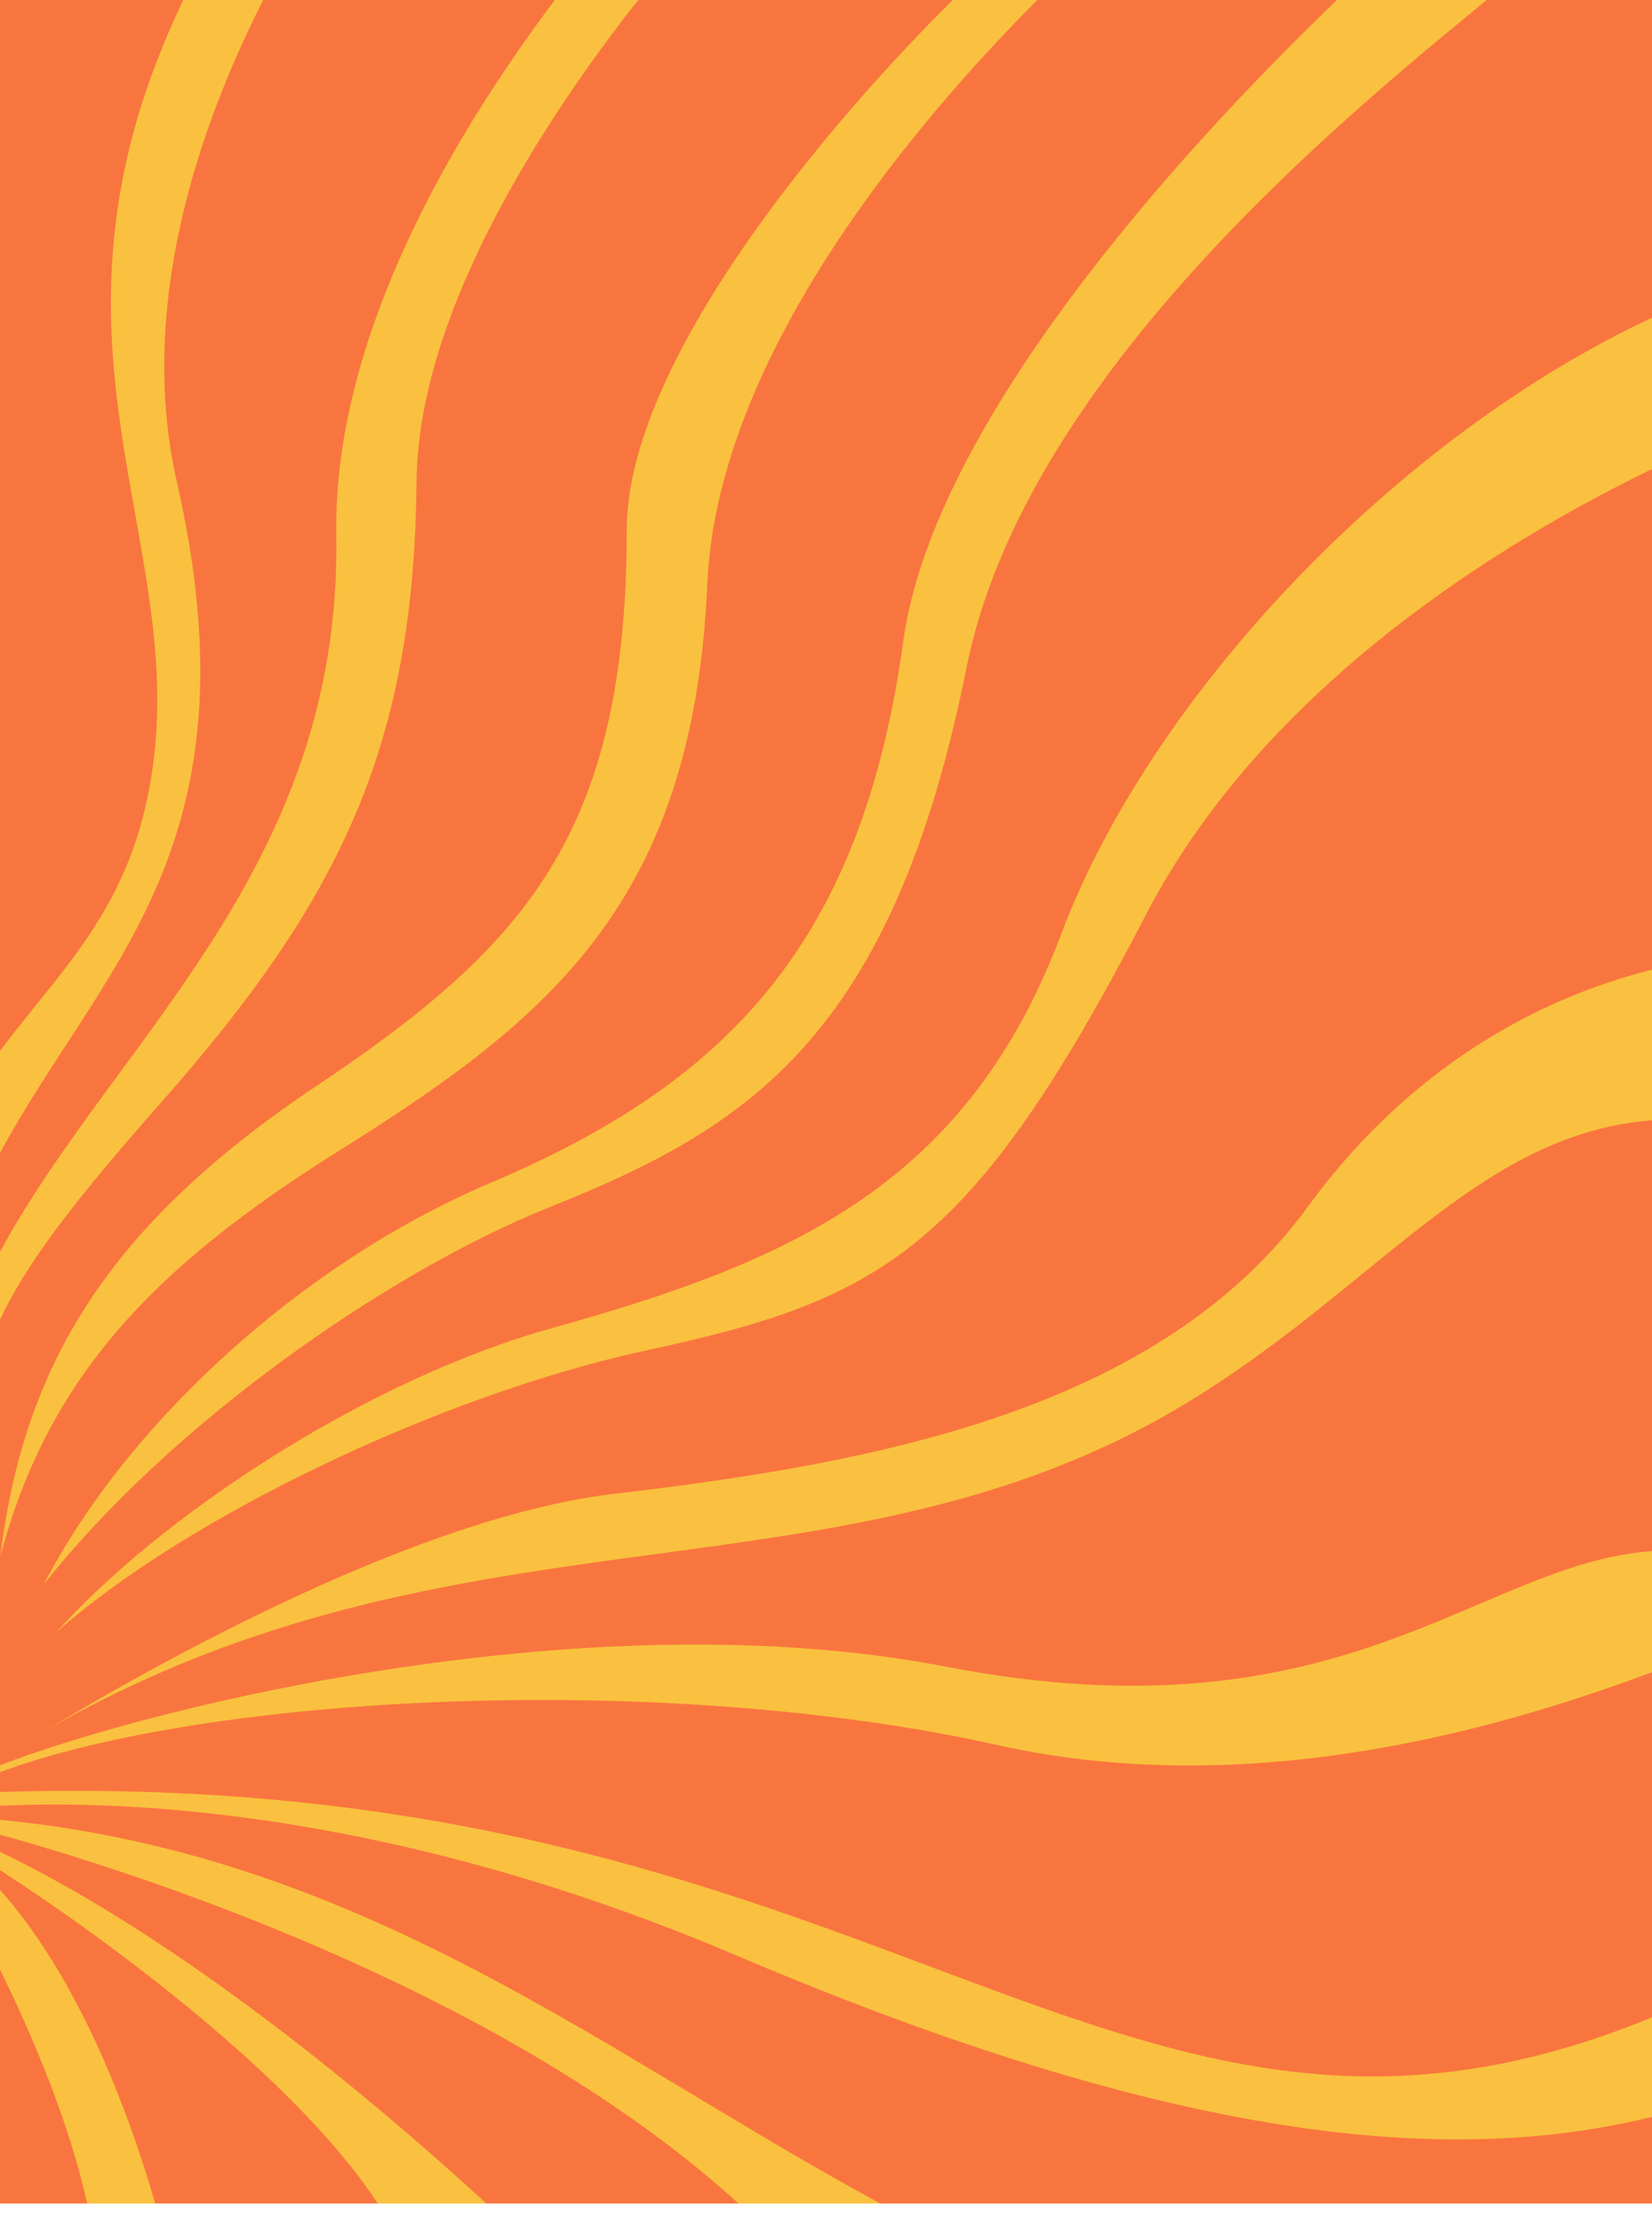 <?xml version="1.0" encoding="UTF-8"?><svg xmlns="http://www.w3.org/2000/svg" xmlns:xlink="http://www.w3.org/1999/xlink" height="1040.4" preserveAspectRatio="xMidYMid meet" version="1.0" viewBox="0.0 0.0 768.0 1040.4" width="768.0" zoomAndPan="magnify"><g id="change1_1"><path d="M0,535.77v-47.34c0,0,28.06-77.6,29-197.54S15.81,38.42,85.21,0h37.15c0,0,70.56,35.01,135.58,0h38.54 c-0.78,1.18-1.34,1.92-1.34,1.92S377.59,40.86,442.93,0h39.32c0,0,76.89,35.4,139.28,0h69.59c0,0,5.16,114.88,76.88,147.67V218 c0,0-28.08,32.46-35.48,51.94S716.54,421.5,768,450.65v69.95c0,0-63.54,84.01-66.26,135.44c-2.73,51.43,66.26,64.8,66.26,64.8v56.29 c0,0-49.51,95.54-47.95,124.37c1.56,28.83,47.95,35.98,47.95,35.98v46.27c0,0-72.5,26.83-120.81,26.83s-146.88-14.42-182.33-13.25 c-35.45,1.17-55.62,26.67-55.62,26.67h-65.89c0,0-62.39-22-87.32-16.93c-24.93,5.06-29.92,16.93-29.92,16.93h-50.5 c0,0-49.31-20.05-61.78-20.44c-12.47-0.39-41.67,20.44-41.67,20.44H40.52c0,0-20.98-5.25-29.94-29.01C1.62,971.22,0,915.27,0,915.27 v-37.06l4.74-0.49L0,869.04v-8.52c0,0,4.74-1.9,6.3-1.9c1.56,0-6.3-6.03-6.3-6.03v-6.92l5.91-4.19L0,839.17v-6.4l8.64-7.31L0,823.55 v-3.22l12.98-37.08L0,730.46v-30.17l11.09-62.23L0,613.33v-31.54l16.75-38.01L0,535.77z" fill="#F9C13F"/></g><g id="change2_1"><path d="M0,488.43V0h85.21c-73.77,153.65-1.45,243.58-13.49,350.81C64,419.67,29.55,448.68,0,488.43z M156.32,249 C154.75,156.93,210.6,62.9,257.94,0H122.36c-30.67,60.46-58.5,143.23-40.12,224.04C120.81,393.58,47.94,447.39,0,535.77v46.01 C53.03,483.57,158.96,403.75,156.32,249z M439.59,774.49c185.39,35.92,247.78-48.1,328.41-53.66V520.6 c-81.7,6.41-128.9,79.13-218.59,132.72C388.99,749.17,213.92,693.63,21.7,803.86c57.98-34.83,175.1-99.25,263.92-109.67 c122.76-14.4,253.61-39.14,322.56-133.63c52.6-72.07,117.81-99.48,159.82-109.91V218c-66.85,32.32-179.66,99.82-235.29,207.13 c-81.24,156.71-123.32,178.91-232.22,202.42C204.8,648.21,86.32,705.16,26.2,758.55c47.67-53.17,142.66-116.91,230.69-141.44 c109.64-30.55,192.45-66.05,236.37-182.83C534.79,323.85,648.53,203.4,768,147.67V0h-76.88 c-59.14,48.92-214.29,172.54-241.79,310.21C414.9,482.6,346.99,524.39,255.58,560.95c-76.51,30.6-177.94,102.37-235.31,175.5 c38.86-74.93,119.69-149.41,207.98-186.85c109.51-46.43,172.38-111.12,191.67-251.53C434.76,190.09,563.06,56.13,621.53,0H482.25 C427.6,54.76,333.53,163.94,328.82,271.34c-6.52,148.57-73.96,202.5-171.49,263.6C72.19,588.27,22.17,639.75,0.14,723.45 C10.91,634.6,50.18,569.54,146.62,505c96.84-64.81,144.68-116.81,144.75-258.76C291.41,167.53,385.81,56.49,442.93,0H296.64 c-41.99,53.44-102.29,143.96-103,223.89C192.54,346.66,158.1,418.11,75.18,512C33.34,559.37,12.02,587.6,0,613.33v207.01 C73.31,792.12,276.2,742.83,439.59,774.49z M768,937.47V777.12c-61.95,22.94-181.56,61.18-304.12,33.86 C307.89,776.2,96.42,787.64,0,823.55v9.22C415.02,819.89,517.8,1040.4,768,937.47z M409.24,1024H768v-40.26 c-88.28,21.55-212.06,15.82-425.45-74.94C185.02,841.8,60.89,836.32,0,839.17v6.5C168.93,862.05,281.17,954.62,409.24,1024z M343.36,1024C239.12,929.16,76.38,873.75,0,852.59v7.93C86.25,902.27,174.82,976.98,226.11,1024H343.36z M72.16,1024h103.45 C137.22,965.28,48.71,900.58,0,869.04v9.17C35.47,918.06,58.79,977.84,72.16,1024z M40.52,1024C32.11,986.09,15.14,945.97,0,915.27 V1024H40.52z" fill="#F9753F"/></g></svg>